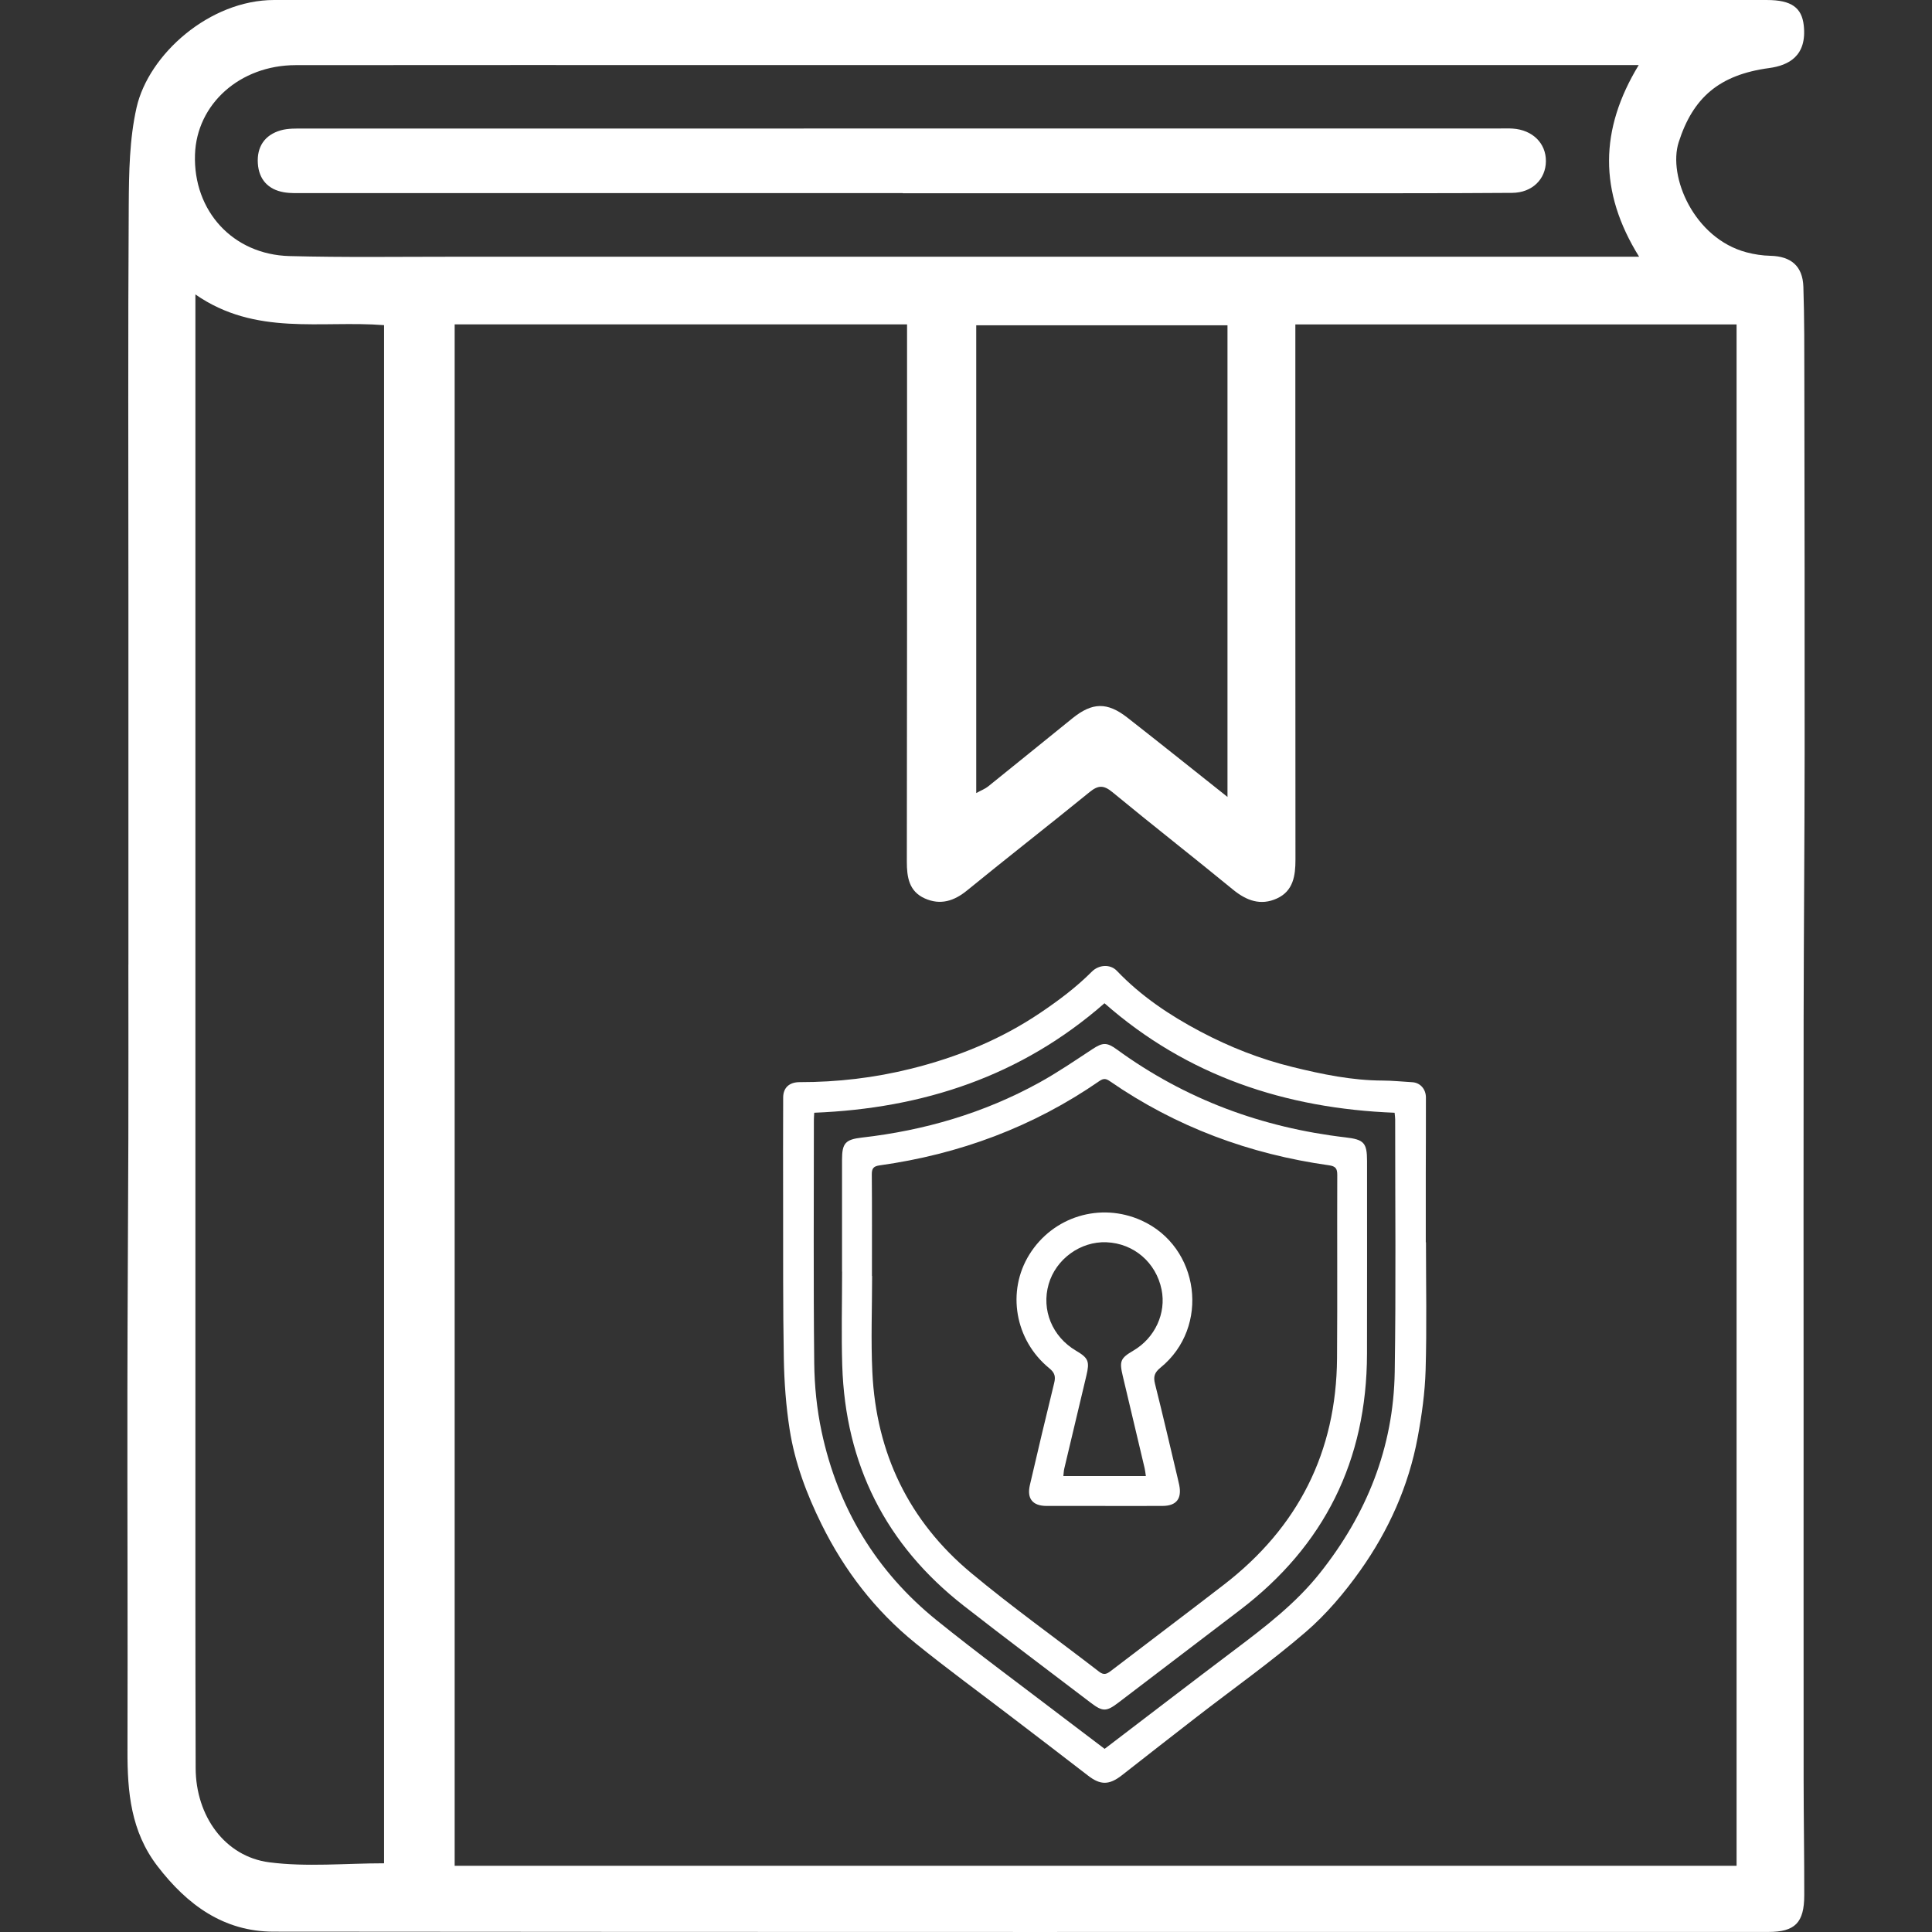 <?xml version="1.0" encoding="utf-8"?>
<!-- Generator: Adobe Illustrator 17.0.0, SVG Export Plug-In . SVG Version: 6.00 Build 0)  -->
<!DOCTYPE svg PUBLIC "-//W3C//DTD SVG 1.1//EN" "http://www.w3.org/Graphics/SVG/1.1/DTD/svg11.dtd">
<svg version="1.1" id="Layer_1" xmlns="http://www.w3.org/2000/svg" xmlns:xlink="http://www.w3.org/1999/xlink" x="0px" y="0px"
	 width="144px" height="144px" viewBox="0 0 144 144" enable-background="new 0 0 144 144" xml:space="preserve">
<rect x="0" y="0" width="144" height="144" fill="#333333" stroke="none"/>
<g>
	<g>
		<path fill="#ffffff" d="M106.284,92.595c0,3.174,0.066,6.349-0.027,9.52c-0.049,1.683-0.285,3.375-0.594,5.033
			c-0.673,3.615-2.162,6.927-4.275,9.906c-1.178,1.66-2.531,3.263-4.068,4.586c-2.598,2.237-5.407,4.227-8.122,6.328
			c-1.863,1.442-3.718,2.893-5.572,4.345c-0.956,0.749-1.606,0.746-2.526,0.034c-1.899-1.471-3.811-2.924-5.718-4.383
			c-2.39-1.829-4.824-3.604-7.161-5.499c-2.983-2.418-5.282-5.403-6.987-8.852c-1.115-2.256-1.994-4.598-2.38-7.08
			c-0.269-1.729-0.4-3.491-0.432-5.242c-0.071-3.914-0.045-7.829-0.053-11.744c-0.005-2.582-0.005-5.163,0.004-7.745
			c0.002-0.735,0.464-1.145,1.225-1.145c2.811,0.003,5.584-0.322,8.312-1.002c3.449-0.859,6.689-2.177,9.655-4.182
			c1.359-0.919,2.654-1.887,3.81-3.047c0.536-0.538,1.382-0.576,1.868-0.068c1.804,1.889,3.939,3.318,6.233,4.531
			c2.183,1.155,4.458,2.049,6.865,2.64c2.215,0.544,4.43,1.004,6.722,1.01c0.733,0.002,1.466,0.083,2.199,0.123
			c0.576,0.031,1.016,0.496,1.018,1.139c0.006,1.862-0.007,3.725-0.01,5.587c-0.002,1.735,0,3.47,0,5.205
			C106.275,92.595,106.279,92.595,106.284,92.595z M60.688,82.937c-0.012,0.239-0.026,0.386-0.026,0.532
			c0,6.043-0.039,12.087,0.026,18.13c0.018,1.704,0.195,3.435,0.549,5.101c1.209,5.686,4.069,10.431,8.6,14.084
			c3.116,2.513,6.346,4.883,9.527,7.315c0.987,0.755,1.98,1.502,2.969,2.251c3.274-2.495,6.482-4.961,9.713-7.396
			c2.271-1.712,4.523-3.437,6.313-5.683c3.504-4.396,5.507-9.379,5.595-15.014c0.098-6.275,0.031-12.553,0.034-18.829
			c0-0.145-0.025-0.29-0.043-0.49c-8.124-0.318-15.457-2.739-21.623-8.162C76.112,80.215,68.814,82.614,60.688,82.937z"/>
		<path fill="#ffffff" d="M62.76,94.783c0-2.777,0-5.554,0-8.331c0-1.241,0.242-1.522,1.484-1.664
			c4.658-0.53,9.086-1.824,13.2-4.088c1.369-0.753,2.666-1.642,3.975-2.501c0.764-0.502,1.073-0.527,1.825,0.022
			c5.097,3.715,10.813,5.825,17.056,6.555c1.358,0.159,1.591,0.401,1.591,1.76c0,4.791,0.007,9.582-0.003,14.373
			c-0.016,7.928-3.169,14.303-9.486,19.106c-3.019,2.296-6.034,4.598-9.052,6.896c-0.896,0.682-1.168,0.677-2.071-0.012
			c-3.15-2.403-6.325-4.776-9.447-7.215c-5.817-4.543-8.826-10.538-9.056-17.906c-0.073-2.33-0.011-4.663-0.011-6.995
			C62.763,94.783,62.761,94.783,62.76,94.783z M64.99,95.105c0.004,0,0.008,0,0.012,0c0,2.395-0.096,4.795,0.019,7.185
			c0.289,6.022,2.718,11.077,7.348,14.938c3.087,2.574,6.371,4.911,9.554,7.372c0.358,0.277,0.578,0.168,0.877-0.061
			c2.807-2.15,5.635-4.273,8.433-6.434c5.518-4.261,8.371-9.874,8.422-16.862c0.033-4.557,0-9.115,0.017-13.672
			c0.002-0.476-0.127-0.648-0.618-0.717c-5.923-0.832-11.394-2.856-16.329-6.266c-0.278-0.192-0.466-0.232-0.774-0.019
			c-4.95,3.424-10.439,5.461-16.385,6.291c-0.459,0.064-0.591,0.224-0.587,0.679C65,90.06,64.99,92.583,64.99,95.105z"/>
		<path fill="#ffffff" d="M82.327,112.245c-1.442,0-2.883,0.005-4.325-0.001c-1.036-0.005-1.476-0.541-1.241-1.555
			c0.589-2.537,1.188-5.072,1.81-7.602c0.118-0.481,0.053-0.767-0.362-1.105c-2.574-2.098-3.191-5.736-1.486-8.478
			c1.766-2.838,5.295-3.913,8.345-2.542c4.358,1.959,5.15,7.95,1.428,10.975c-0.45,0.366-0.544,0.668-0.408,1.208
			c0.589,2.341,1.133,4.693,1.692,7.042c0.039,0.165,0.079,0.329,0.112,0.495c0.207,1.024-0.211,1.556-1.242,1.561
			C85.21,112.25,83.769,112.245,82.327,112.245z M85.406,110.017c-0.034-0.222-0.05-0.408-0.092-0.587
			c-0.539-2.287-1.081-4.574-1.626-6.859c-0.268-1.124-0.184-1.335,0.792-1.908c1.605-0.941,2.456-2.787,2.097-4.545
			c-0.413-2.022-2.068-3.442-4.107-3.527c-1.934-0.08-3.769,1.25-4.309,3.122c-0.554,1.921,0.267,3.917,2.039,4.961
			c0.929,0.547,1.026,0.795,0.77,1.868c-0.552,2.306-1.1,4.613-1.645,6.92c-0.041,0.173-0.044,0.355-0.068,0.555
			C81.335,110.017,83.342,110.017,85.406,110.017z"/>
	</g>
	<g>
		<path fill="#ffffff" d="M9.571,71.903c0-9.218,0-18.437,0-27.655c0-9.646-0.036-19.293,0.025-28.939
			c0.015-2.438,0.05-4.94,0.584-7.298C11.08,4.047,15.623,0,20.434,0c37.089,0.002,74.178,0.001,111.267,0.001
			c1.84,0,2.597,0.584,2.741,1.897c0.25,2.282-1.14,2.98-2.576,3.174c-3.729,0.503-5.681,2.205-6.745,5.524
			c-0.823,2.566,1.144,7.169,5.045,8.209c0.581,0.155,1.193,0.247,1.793,0.261c1.528,0.036,2.403,0.76,2.454,2.307
			c0.078,2.373,0.069,4.75,0.073,7.125c0.013,9.218,0.029,18.437,0.021,27.655c-0.006,6.605-0.065,13.211-0.075,19.816
			c-0.014,9.456-0.003,18.913-0.003,28.369c0,9.456-0.004,18.912,0.003,28.368c0.002,2.851,0.051,5.702,0.047,8.554
			c-0.003,2.054-0.693,2.736-2.679,2.736c-37.137,0-74.273,0.014-111.41-0.021c-3.722-0.004-6.439-1.998-8.655-4.887
			c-1.984-2.586-2.241-5.52-2.233-8.595c0.024-8.932-0.015-17.865-0.006-26.797c0.006-6.272,0.054-12.545,0.071-18.817
			c0.012-4.325,0.002-8.651,0.002-12.976C9.568,71.903,9.57,71.903,9.571,71.903z M33.888,24.177c0,38.393,0,76.634,0,114.887
			c31.902,0,63.68,0,95.547,0c0-38.319,0-76.558,0-114.883c-7.914,0-24.882,0-32.887,0c0,0.645,0,1.202,0,1.758
			c0.001,12.71-0.002,25.421,0.008,38.131c0.001,1.207-0.165,2.34-1.382,2.897c-1.208,0.553-2.267,0.166-3.277-0.663
			c-2.978-2.445-6.019-4.815-8.991-7.267c-0.654-0.539-1.062-0.514-1.696,0.002c-3.025,2.464-6.106,4.859-9.127,7.327
			c-0.981,0.802-1.997,1.115-3.152,0.599c-1.173-0.524-1.343-1.572-1.341-2.747c0.021-11.473,0.015-22.945,0.016-34.418
			c0-1.846,0-3.692,0-5.622C53.249,24.177,48.183,24.177,33.888,24.177z M14.564,21.946c0,0.874,0,1.389,0,1.904
			c0,26.984-0.001,53.969,0,80.953c0,8.995-0.009,17.99,0.019,26.984c0.011,3.563,2.173,6.589,5.483,7.018
			c2.792,0.362,5.669,0.074,8.559,0.074c0-38.2,0-76.39,0-114.644C23.926,23.866,19.06,25.07,14.564,21.946z M122.17,19.136
			c-3.021-4.86-2.945-9.487-0.03-14.286c-0.816,0-1.413,0-2.01,0c-21.465,0-42.929,0-64.394,0c-11.232,0-22.464-0.008-33.696,0.005
			c-4.157,0.005-7.386,2.9-7.507,6.674c-0.134,4.191,2.815,7.444,7.041,7.557c4.09,0.109,8.185,0.048,12.277,0.049
			c19.698,0.002,48.539,0.001,86.525,0.001C120.888,19.136,121.4,19.136,122.17,19.136z M91.49,59.399c0-11.866,0-23.467,0-35.155
			c-6.272,0-12.477,0-18.727,0c0,11.635,0,23.189,0,34.867c0.398-0.218,0.667-0.318,0.88-0.489c2.102-1.689,4.193-3.392,6.291-5.086
			c1.477-1.193,2.59-1.225,4.095-0.049C86.476,55.4,88.898,57.343,91.49,59.399z"/>
		<path fill="#ffffff" d="M67.287,14.393c-14.854,0-29.709,0.001-44.563-0.002c-0.523,0-1.057,0.028-1.567-0.061
			c-1.179-0.206-1.858-0.96-1.938-2.141c-0.084-1.238,0.5-2.13,1.71-2.475c0.536-0.152,1.13-0.133,1.698-0.133
			c29.709-0.006,59.419-0.005,89.128-0.005c0.333,0,0.668-0.014,1,0.008c1.474,0.1,2.478,1.094,2.468,2.431
			c-0.009,1.336-1.019,2.35-2.516,2.36c-4.904,0.036-9.808,0.026-14.711,0.028c-10.236,0.003-20.472,0.001-30.708,0.001
			C67.287,14.401,67.287,14.397,67.287,14.393z"/>
	</g>
</g>
</svg>
